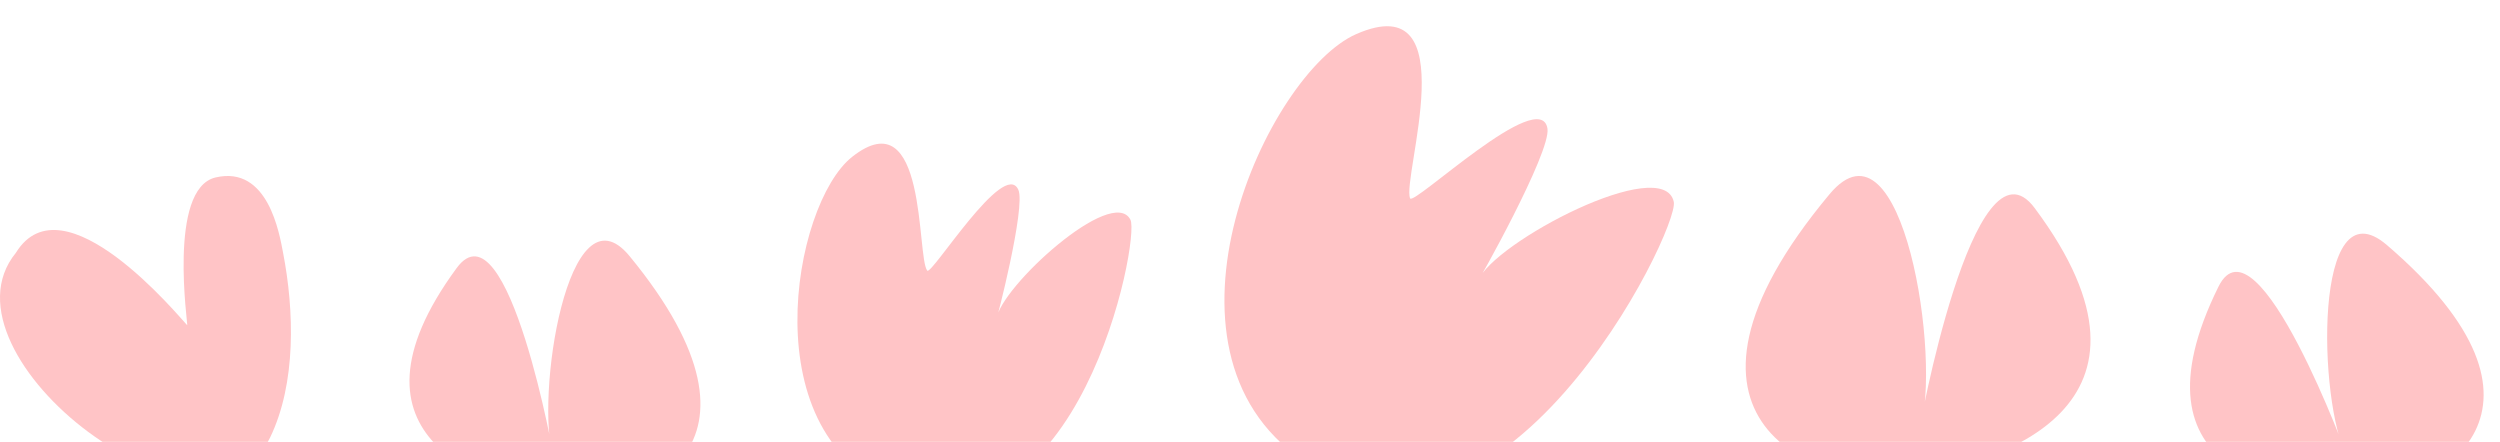 <?xml version="1.0" encoding="UTF-8"?> <svg xmlns="http://www.w3.org/2000/svg" width="232" height="41" viewBox="0 0 232 41" fill="none"> <path d="M79.082 14.553C86.063 9.05 85.044 23.848 86.048 25.114C86.437 25.606 93.182 14.694 94.501 17.607C95.221 19.196 92.412 30.049 92.46 29.635C92.809 26.655 103.245 17.153 104.903 20.39C105.839 22.221 100.096 51.409 83.337 45.558C69.701 40.798 73.496 18.958 79.082 14.553Z" fill="#FFC4C6"></path> <path d="M125.873 3.157C136.169 -1.336 130.056 16.525 130.859 18.408C131.17 19.139 142.96 7.921 143.604 11.931C143.955 14.12 136.967 26.546 137.161 26.054C138.568 22.503 154.379 14.221 155.328 18.74C155.862 21.296 139.268 55.307 120.83 42.658C105.828 32.366 117.634 6.752 125.873 3.157Z" fill="#FFC4C6"></path> <path d="M177.635 44.155C185.162 43.007 202.688 37.898 188.814 19.303C183.168 11.734 177.928 40.507 178.144 39.864C180.249 33.589 176.591 9.862 169.783 18.019C152.197 39.085 168.665 45.527 177.635 44.155Z" fill="#FFC4C6"></path> <path d="M51.808 46.181C45.457 45.196 30.669 40.817 42.375 24.879C47.139 18.39 51.561 43.053 51.378 42.502C49.602 37.124 52.689 16.786 58.433 23.778C73.271 41.835 59.376 47.356 51.808 46.181Z" fill="#FFC4C6"></path> <path d="M218.861 45.947C212.435 46.08 197.112 44.336 205.872 26.607C209.438 19.39 218.074 42.91 217.799 42.399C215.116 37.411 214.624 16.846 221.495 22.734C239.244 37.94 226.518 45.79 218.861 45.947Z" fill="#FFC4C6"></path> <path d="M1.47 23.466C-6.353 33.052 19.329 52.466 25.063 40.608C27.503 35.562 27.311 28.84 26.266 23.436C25.933 21.717 24.895 15.327 20.007 16.467C15.527 17.514 17.477 30.291 17.372 30.182C16.685 29.473 5.873 16.311 1.47 23.466Z" fill="#FFC4C6"></path> </svg> 